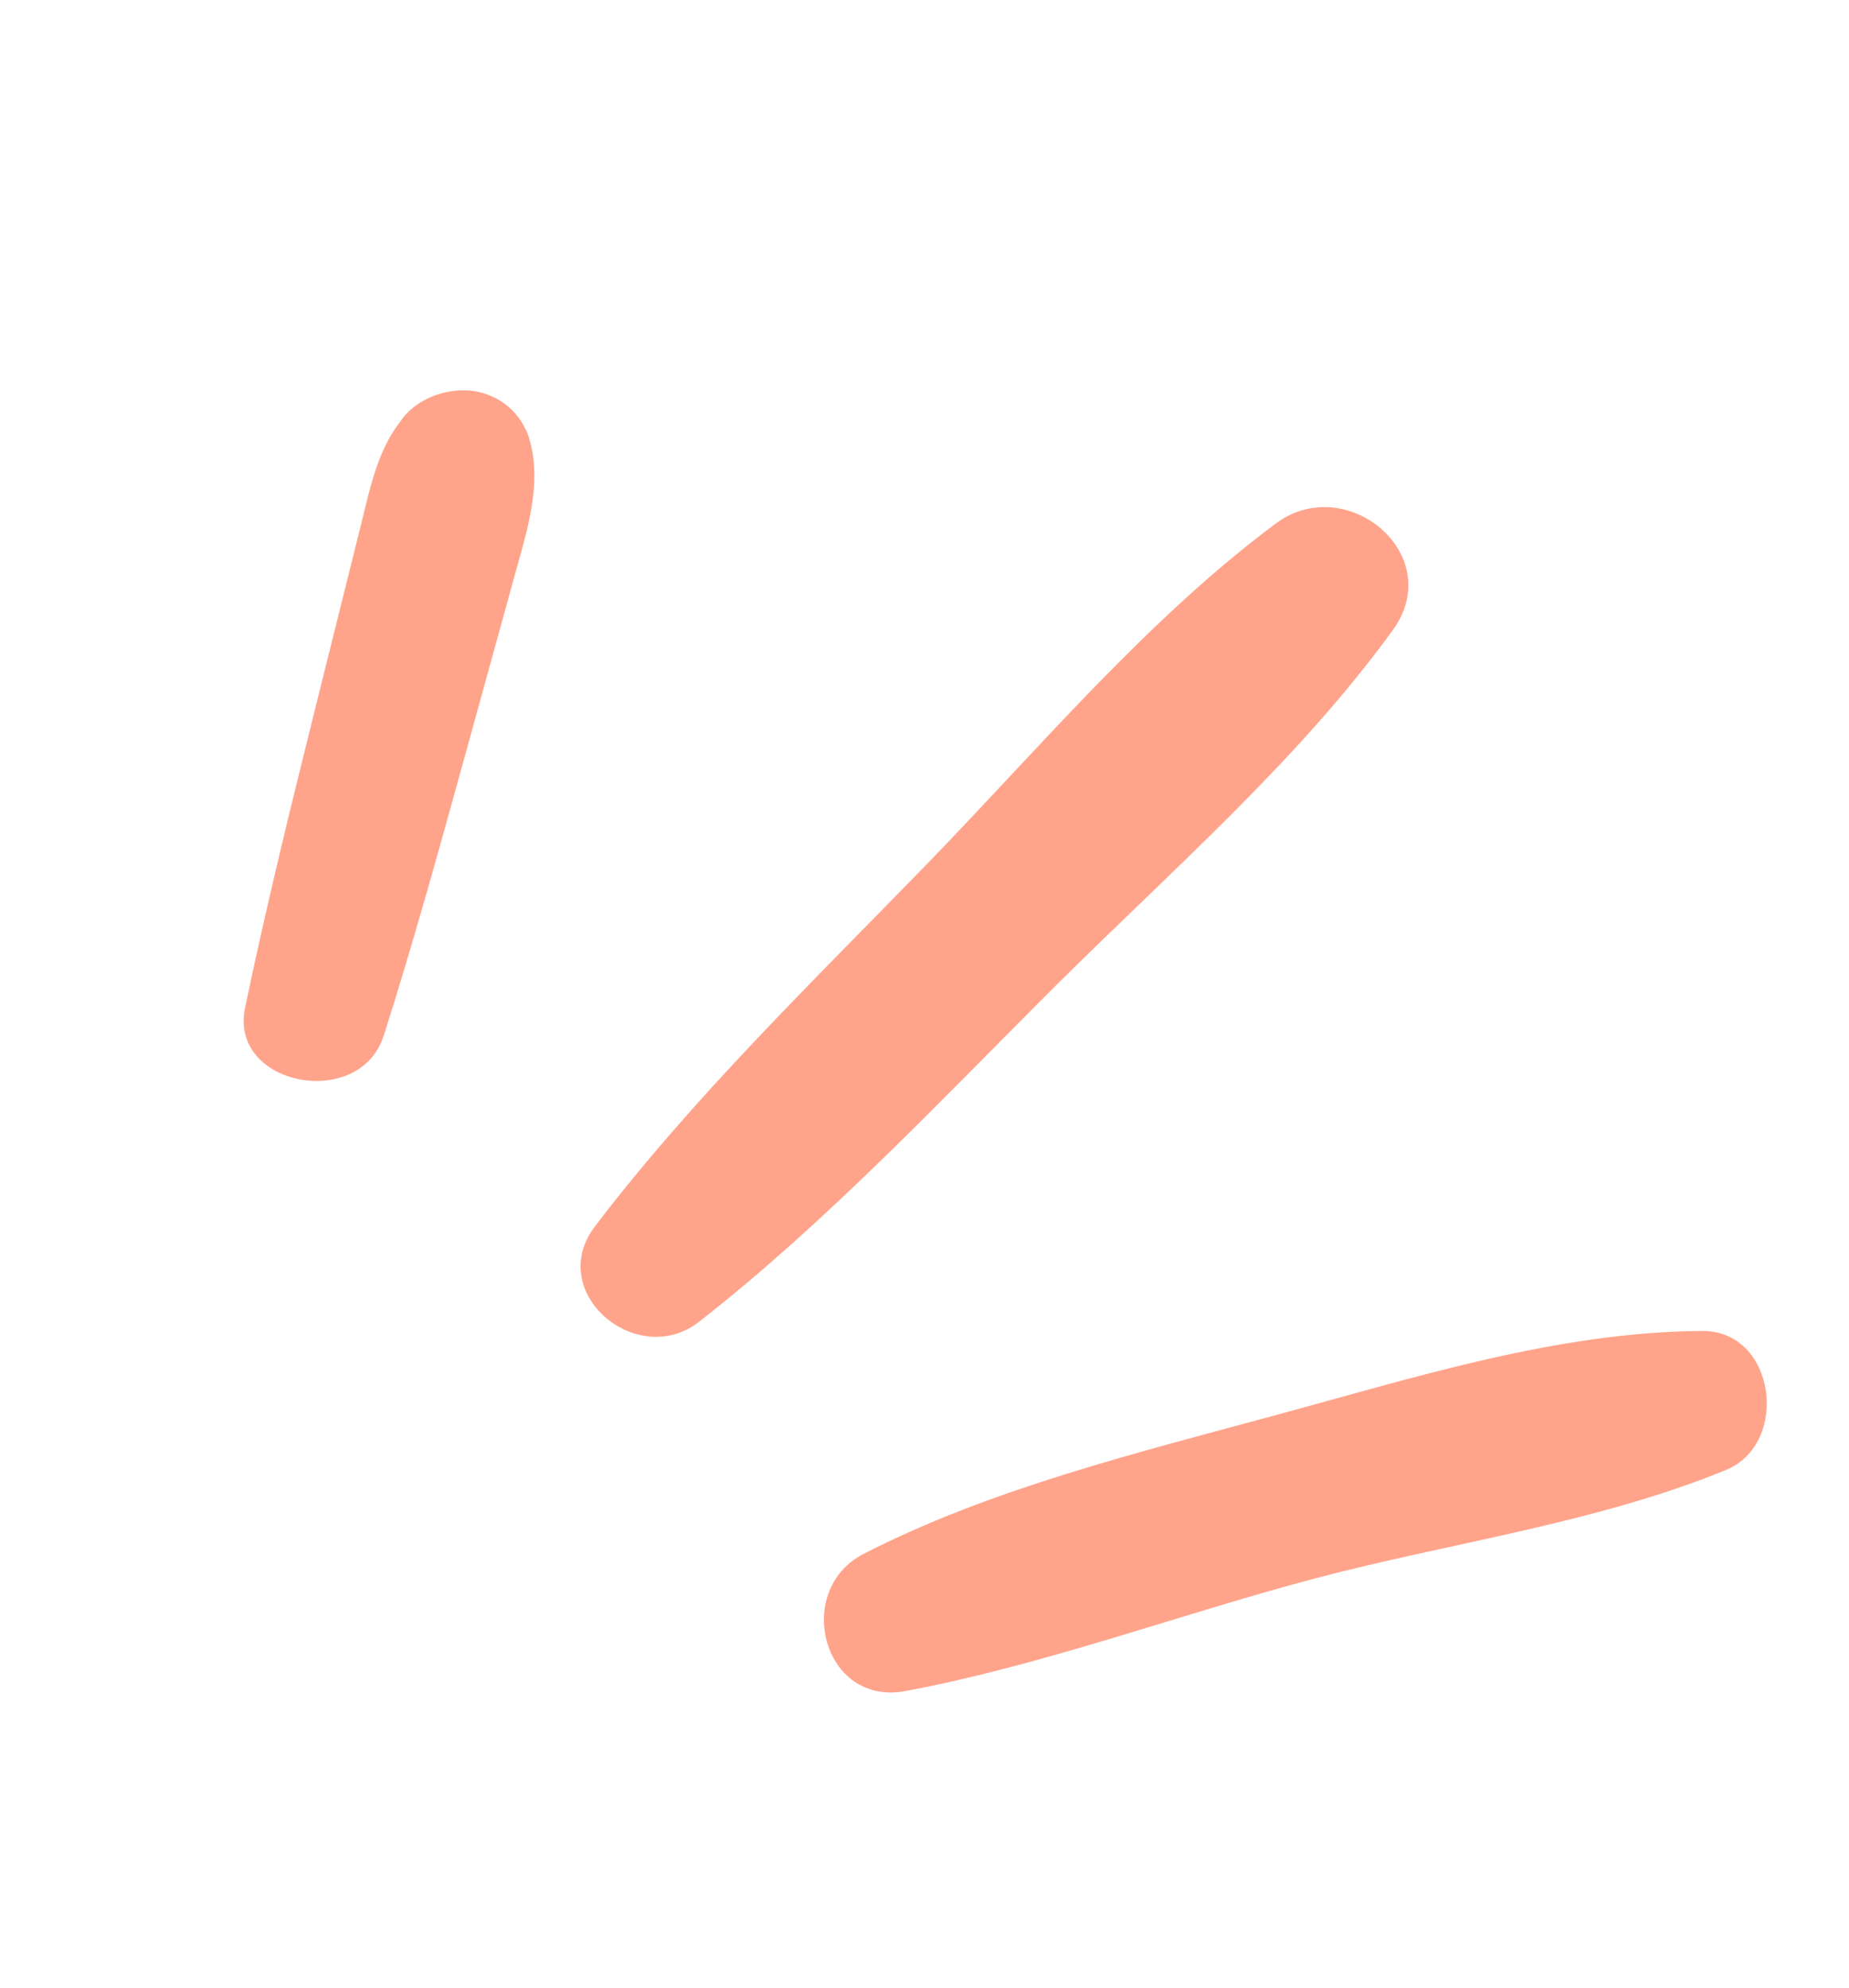 <svg width="40" height="43" viewBox="0 0 40 43" fill="none" xmlns="http://www.w3.org/2000/svg">
<path d="M15.126 28.593C17.889 26.432 20.336 23.82 22.817 21.346C25.296 18.876 28.066 16.476 30.126 13.639C31.317 12.002 29.125 10.186 27.596 11.328C24.797 13.415 22.454 16.221 20.027 18.719C17.581 21.238 15 23.734 12.87 26.532C11.785 27.958 13.783 29.644 15.126 28.593Z" fill="#FFA48B"/>
<path d="M8.3 22.41C8.932 20.426 9.487 18.418 10.041 16.414L11.171 12.317C11.444 11.333 11.77 10.284 11.382 9.294L11.453 10.487L11.456 10.476C11.668 9.671 11.349 8.808 10.503 8.521C9.758 8.267 8.713 8.663 8.5 9.471L8.497 9.482L8.944 8.834C8.232 9.425 8.028 10.47 7.821 11.305C7.475 12.695 7.128 14.086 6.782 15.476C6.259 17.578 5.743 19.685 5.301 21.805C4.949 23.497 7.783 24.03 8.298 22.41L8.3 22.41Z" fill="#FFA48B"/>
<path d="M19.589 36.584C22.565 36.027 25.499 34.93 28.428 34.153C31.371 33.372 34.515 32.958 37.337 31.802C38.727 31.233 38.418 28.786 36.829 28.794C33.717 28.81 30.616 29.796 27.63 30.606C24.662 31.414 21.425 32.205 18.68 33.618C17.158 34.402 17.792 36.92 19.589 36.584Z" fill="#FFA48B"/>
</svg>
